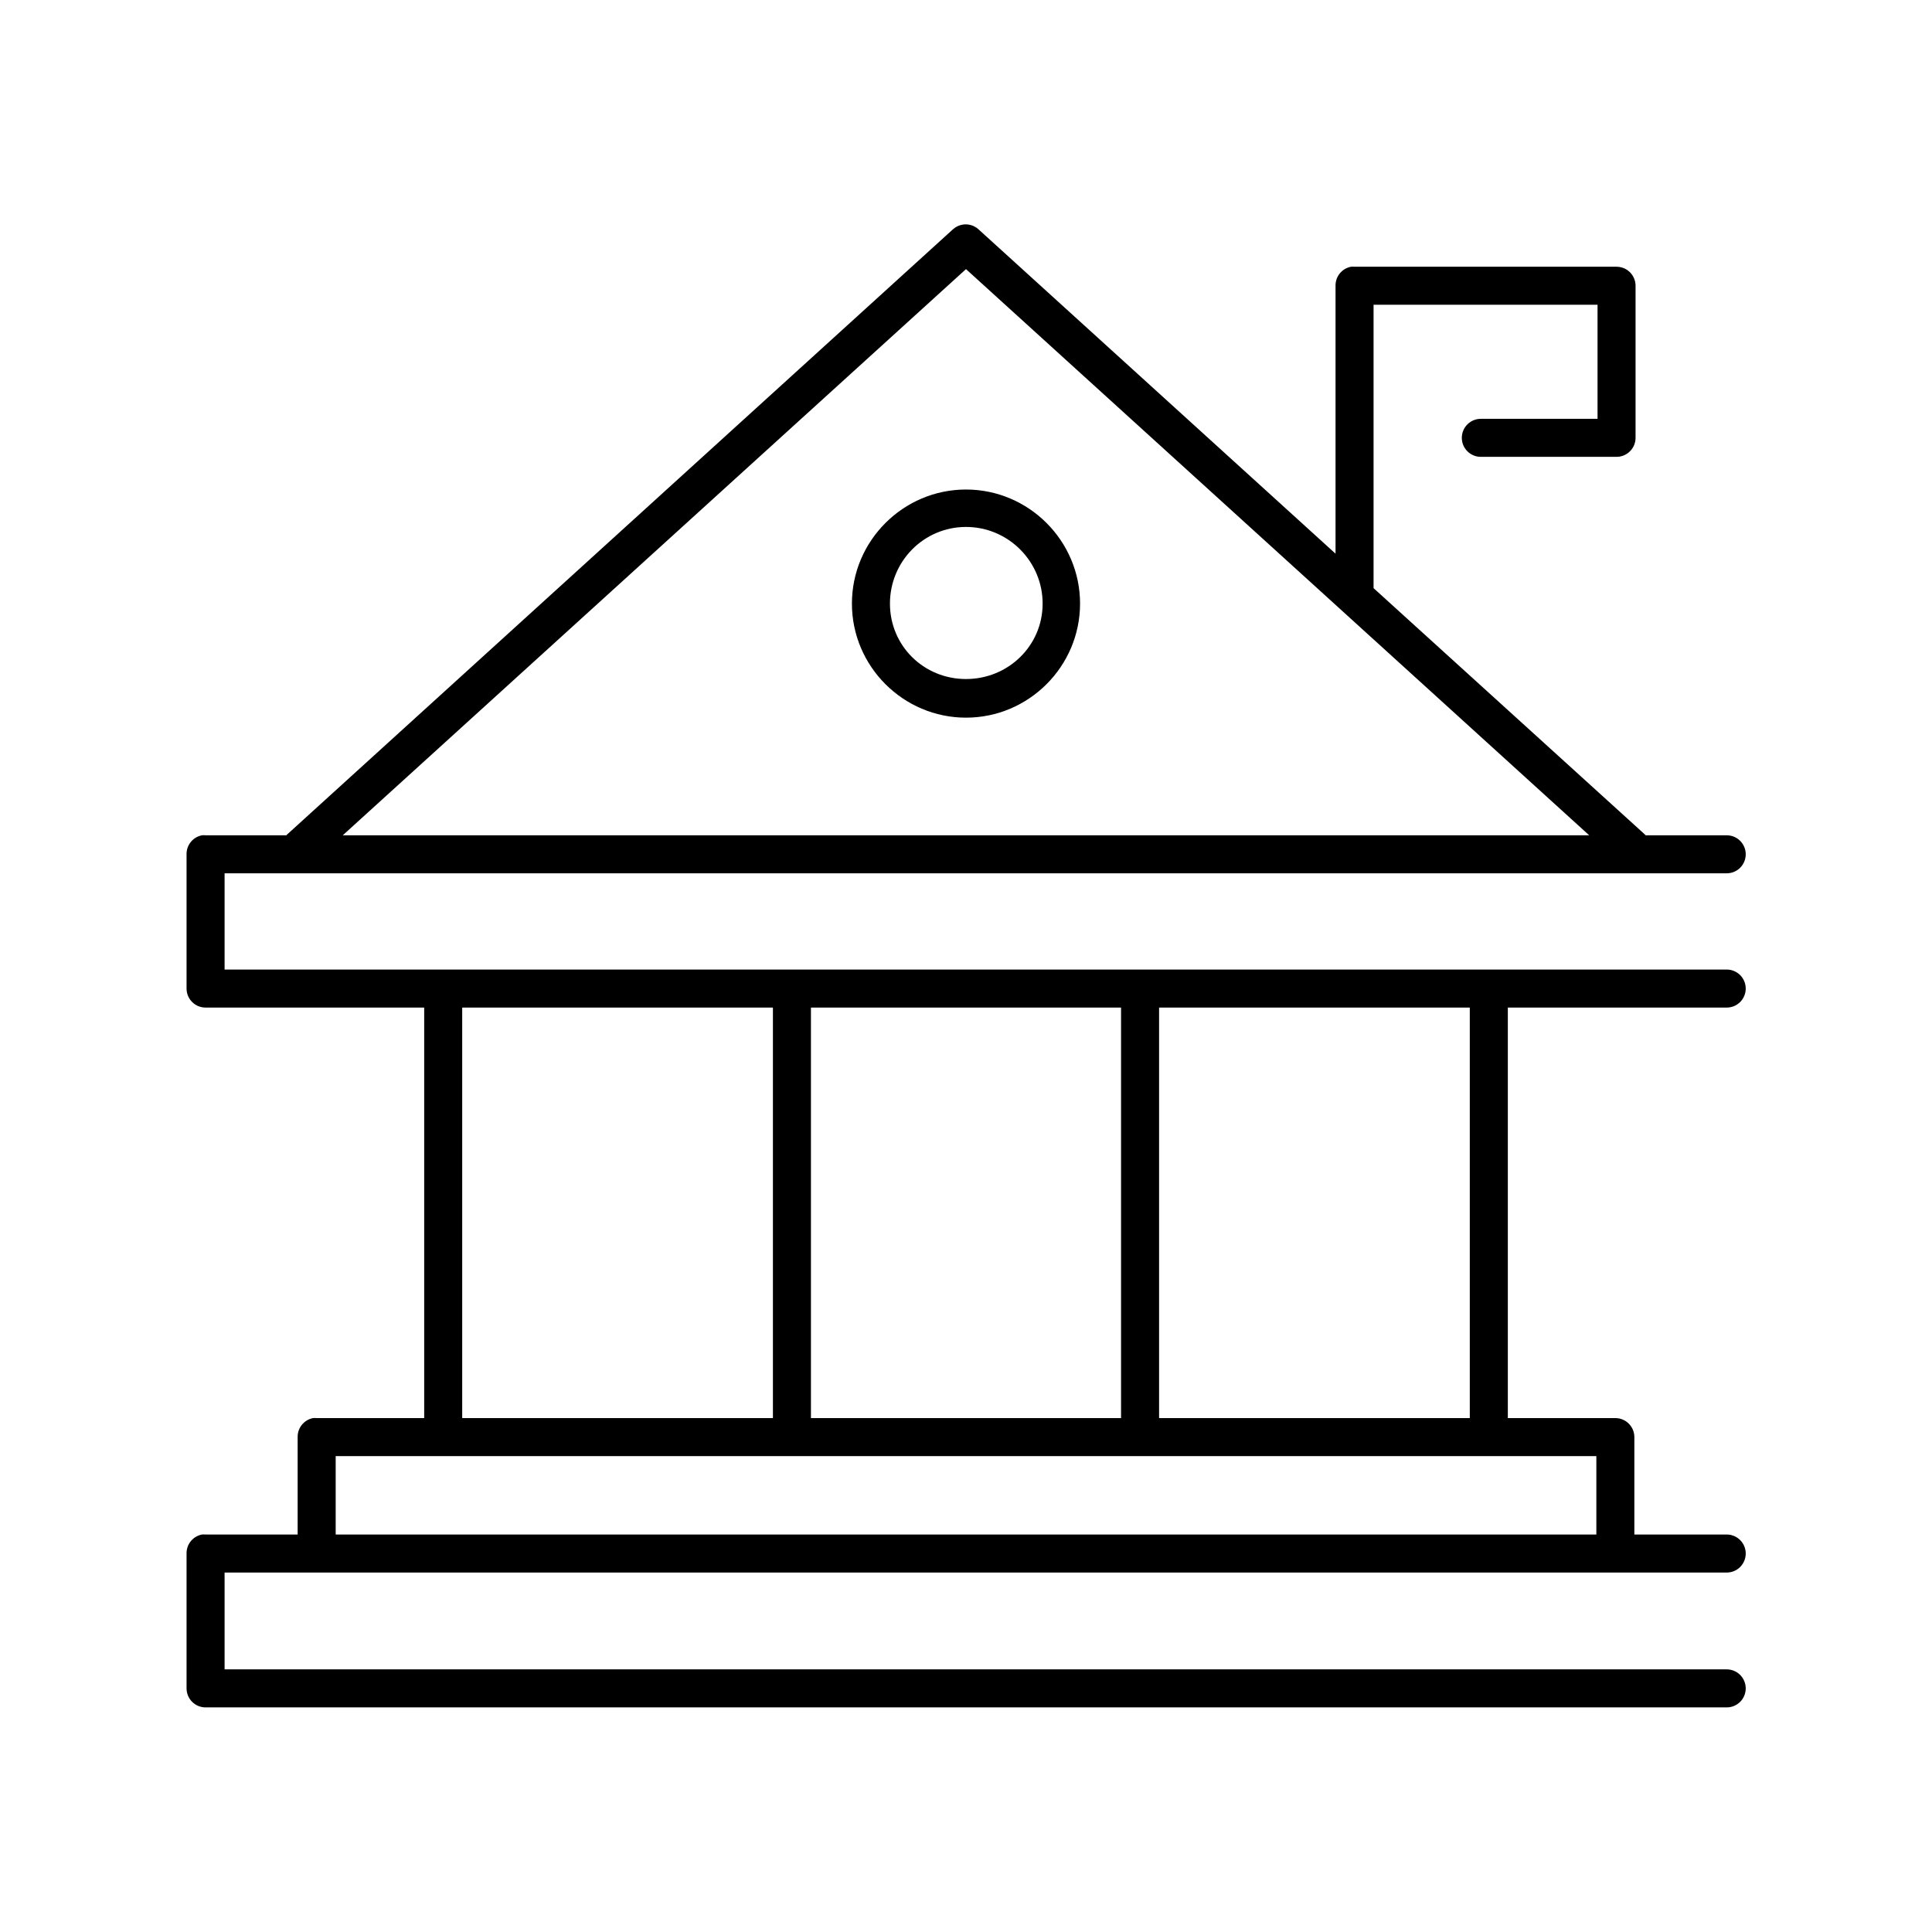 <?xml version="1.0" encoding="UTF-8"?>
<!-- The Best Svg Icon site in the world: iconSvg.co, Visit us! https://iconsvg.co -->
<svg fill="#000000" width="800px" height="800px" version="1.1" viewBox="144 144 512 512" xmlns="http://www.w3.org/2000/svg">
 <path d="m399.21 203.51c-0.996 0.145-1.93 0.582-2.676 1.262l-176.33 160.27c-0.109 0.102-0.215 0.207-0.316 0.316h-21.41c-0.316-0.031-0.633-0.031-0.945 0-2.41 0.457-4.137 2.586-4.094 5.035v35.582c0 2.781 2.254 5.039 5.039 5.039h57.938v108.79h-28.496c-0.316-0.031-0.633-0.031-0.945 0-2.41 0.457-4.137 2.586-4.094 5.035v25.82h-24.402c-0.316-0.027-0.633-0.027-0.945 0-2.41 0.461-4.137 2.586-4.094 5.039v35.738c0 2.781 2.254 5.039 5.039 5.039h403.05c1.348 0.02 2.648-0.504 3.609-1.449 0.957-0.949 1.5-2.242 1.5-3.59 0-1.348-0.543-2.641-1.5-3.586-0.961-0.949-2.262-1.469-3.609-1.453h-398.01v-25.66h398.01c1.348 0.02 2.648-0.504 3.609-1.449 0.957-0.949 1.5-2.242 1.5-3.59 0-1.348-0.543-2.641-1.5-3.586-0.961-0.949-2.262-1.473-3.609-1.453h-24.406v-25.82c0-2.781-2.254-5.035-5.035-5.035h-28.496v-108.79h57.938c1.348 0.02 2.648-0.504 3.609-1.449 0.957-0.949 1.5-2.242 1.5-3.59 0-1.348-0.543-2.641-1.5-3.586-0.961-0.949-2.262-1.469-3.609-1.453h-398.01v-25.504h398.01c1.348 0.02 2.648-0.504 3.609-1.449 0.957-0.949 1.5-2.238 1.5-3.59 0-1.348-0.543-2.641-1.5-3.586-0.961-0.949-2.262-1.469-3.609-1.449h-21.414c-0.098-0.109-0.203-0.215-0.312-0.316l-71.793-65.18v-75.102h59.355v30.23h-30.859c-1.348-0.02-2.648 0.504-3.609 1.449-0.961 0.949-1.5 2.238-1.5 3.59 0 1.348 0.539 2.641 1.5 3.586 0.961 0.949 2.262 1.469 3.609 1.449h35.895c2.785 0 5.039-2.254 5.039-5.035v-40.305c0-2.785-2.254-5.039-5.039-5.039h-69.43c-0.312-0.031-0.629-0.031-0.945 0-2.41 0.461-4.137 2.586-4.094 5.039v71.004l-94.621-85.961c-1.109-1.008-2.609-1.469-4.094-1.262zm0.789 11.809 165.15 150.04h-330.31zm0 58.41c-16.637 0-30.23 13.594-30.23 30.23 0 16.633 13.594 30.227 30.23 30.227 16.633 0 30.227-13.594 30.227-30.227 0-16.637-13.594-30.23-30.227-30.23zm0 9.918c11.188 0 20.309 9.121 20.309 20.312 0 11.188-9.121 19.992-20.309 19.992-11.191 0-20.152-8.805-20.152-19.992 0-11.191 8.961-20.312 20.152-20.312zm-133.51 127.37h82.344v108.79h-82.344zm92.418 0h82.184v108.79h-82.184zm92.262 0h82.34v108.79h-82.34zm-218.21 118.87h334.09v20.781h-334.09z"/>
</svg>